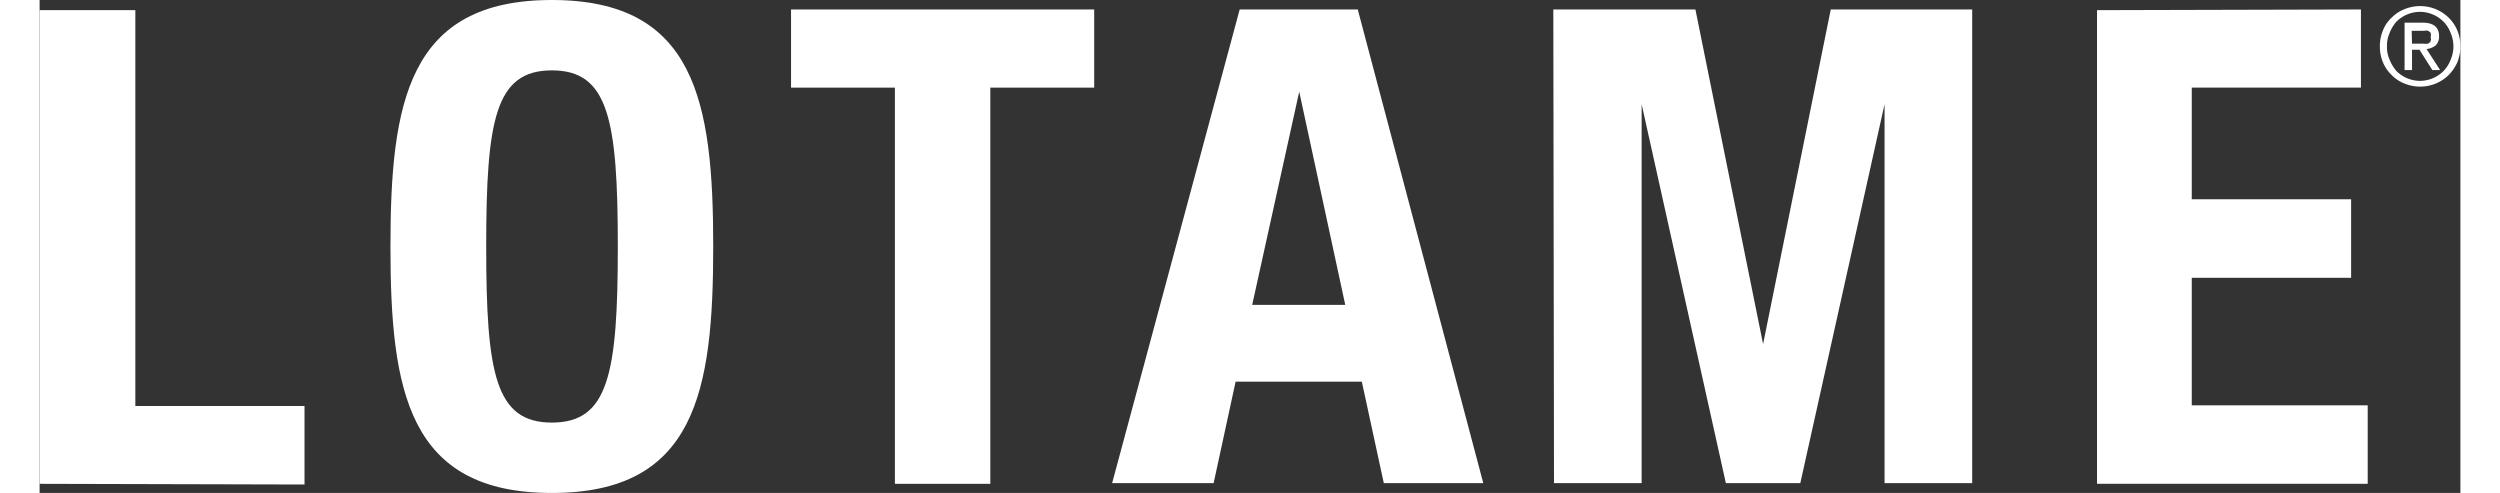<svg xmlns="http://www.w3.org/2000/svg" id="Layer_161e7135764a79" data-name="Layer 1" viewBox="0 0 71.55 14.57" aria-hidden="true" width="71px" height="14px"><rect x="0" y="0" width="71.55" height="14.57" fill="#333333" stroke="none"/><defs><linearGradient class="cerosgradient" data-cerosgradient="true" id="CerosGradient_id98f283e97" gradientUnits="userSpaceOnUse" x1="50%" y1="100%" x2="50%" y2="0%"><stop offset="0%" stop-color="#d1d1d1"/><stop offset="100%" stop-color="#d1d1d1"/></linearGradient><linearGradient/><style>.cls-1-61e7135764a79{fill:#fff;}</style></defs><path class="cls-1-61e7135764a79" d="M1270.53,3462.61v-14h2.83v11.7h5v2.32Z" transform="translate(-1270.53 -3448.31)"/><path class="cls-1-61e7135764a79" d="M1285.67,3448.31c4.24,0,4.77,3,4.77,7.29s-.53,7.28-4.77,7.28-4.77-3-4.77-7.28S1281.43,3448.31,1285.67,3448.31Zm0,12.49c1.67,0,1.95-1.43,1.95-5.2s-.28-5.21-1.95-5.21-1.94,1.46-1.94,5.21S1284,3460.8,1285.67,3460.8Z" transform="translate(-1270.53 -3448.31)"/><path class="cls-1-61e7135764a79" d="M1301.7,3448.59v2.31h-3.07v11.71h-2.82V3450.9h-3.07v-2.31Z" transform="translate(-1270.53 -3448.31)"/><path class="cls-1-61e7135764a79" d="M1306,3448.59h3.49l3.71,14h-2.94l-.65-3h-3.73l-.65,3h-3Zm.37,8.73h2.75l-1.36-6.3h0Z" transform="translate(-1270.53 -3448.31)"/><path class="cls-1-61e7135764a79" d="M1315.27,3448.59h4.2l2,9.89h0l2-9.89h4.18v14h-2.59v-11.2h0l-2.49,11.2h-2.2l-2.49-11.2h0v11.2h-2.59Z" transform="translate(-1270.53 -3448.31)"/><path class="cls-1-61e7135764a79" d="M1339.14,3448.59v2.31h-5v3.3h4.71v2.32h-4.71v3.77h5.2v2.32h-8v-14Z" transform="translate(-1270.53 -3448.31)"/><path class="cls-1-61e7135764a79" d="M1339.7,3449.68a1.19,1.19,0,0,1,.09-.47,1,1,0,0,1,.26-.38,1.09,1.09,0,0,1,.38-.25,1.22,1.22,0,0,1,.92,0,1.19,1.19,0,0,1,.38.25,1.16,1.16,0,0,1,.26.38,1.27,1.27,0,0,1,0,.94,1.28,1.28,0,0,1-.26.38,1.19,1.19,0,0,1-.38.25,1.22,1.22,0,0,1-.92,0,1.09,1.09,0,0,1-.38-.25,1.12,1.12,0,0,1-.26-.38A1.19,1.19,0,0,1,1339.7,3449.68Zm.21,0a.9.9,0,0,0,.08.4,1.21,1.21,0,0,0,.2.33,1,1,0,0,0,.31.21,1,1,0,0,0,.39.08,1,1,0,0,0,.38-.08,1,1,0,0,0,.31-.21,1,1,0,0,0,.21-.33,1,1,0,0,0,0-.8.93.93,0,0,0-.21-.33,1,1,0,0,0-.31-.21,1,1,0,0,0-.38-.08,1,1,0,0,0-.39.08,1,1,0,0,0-.31.21,1.08,1.08,0,0,0-.2.33A.9.9,0,0,0,1339.91,3449.68Zm.52-.7h.53c.32,0,.49.13.49.4a.36.36,0,0,1-.11.28.55.55,0,0,1-.26.1l.4.62h-.23l-.38-.6h-.22v.6h-.22Zm.22.62h.35a.35.35,0,0,0,.12,0,.18.18,0,0,0,.08-.07.25.25,0,0,0,0-.13.21.21,0,0,0,0-.12.24.24,0,0,0-.08-.06.17.17,0,0,0-.1,0h-.38Z" transform="translate(-1270.53 -3448.31)"/></svg>